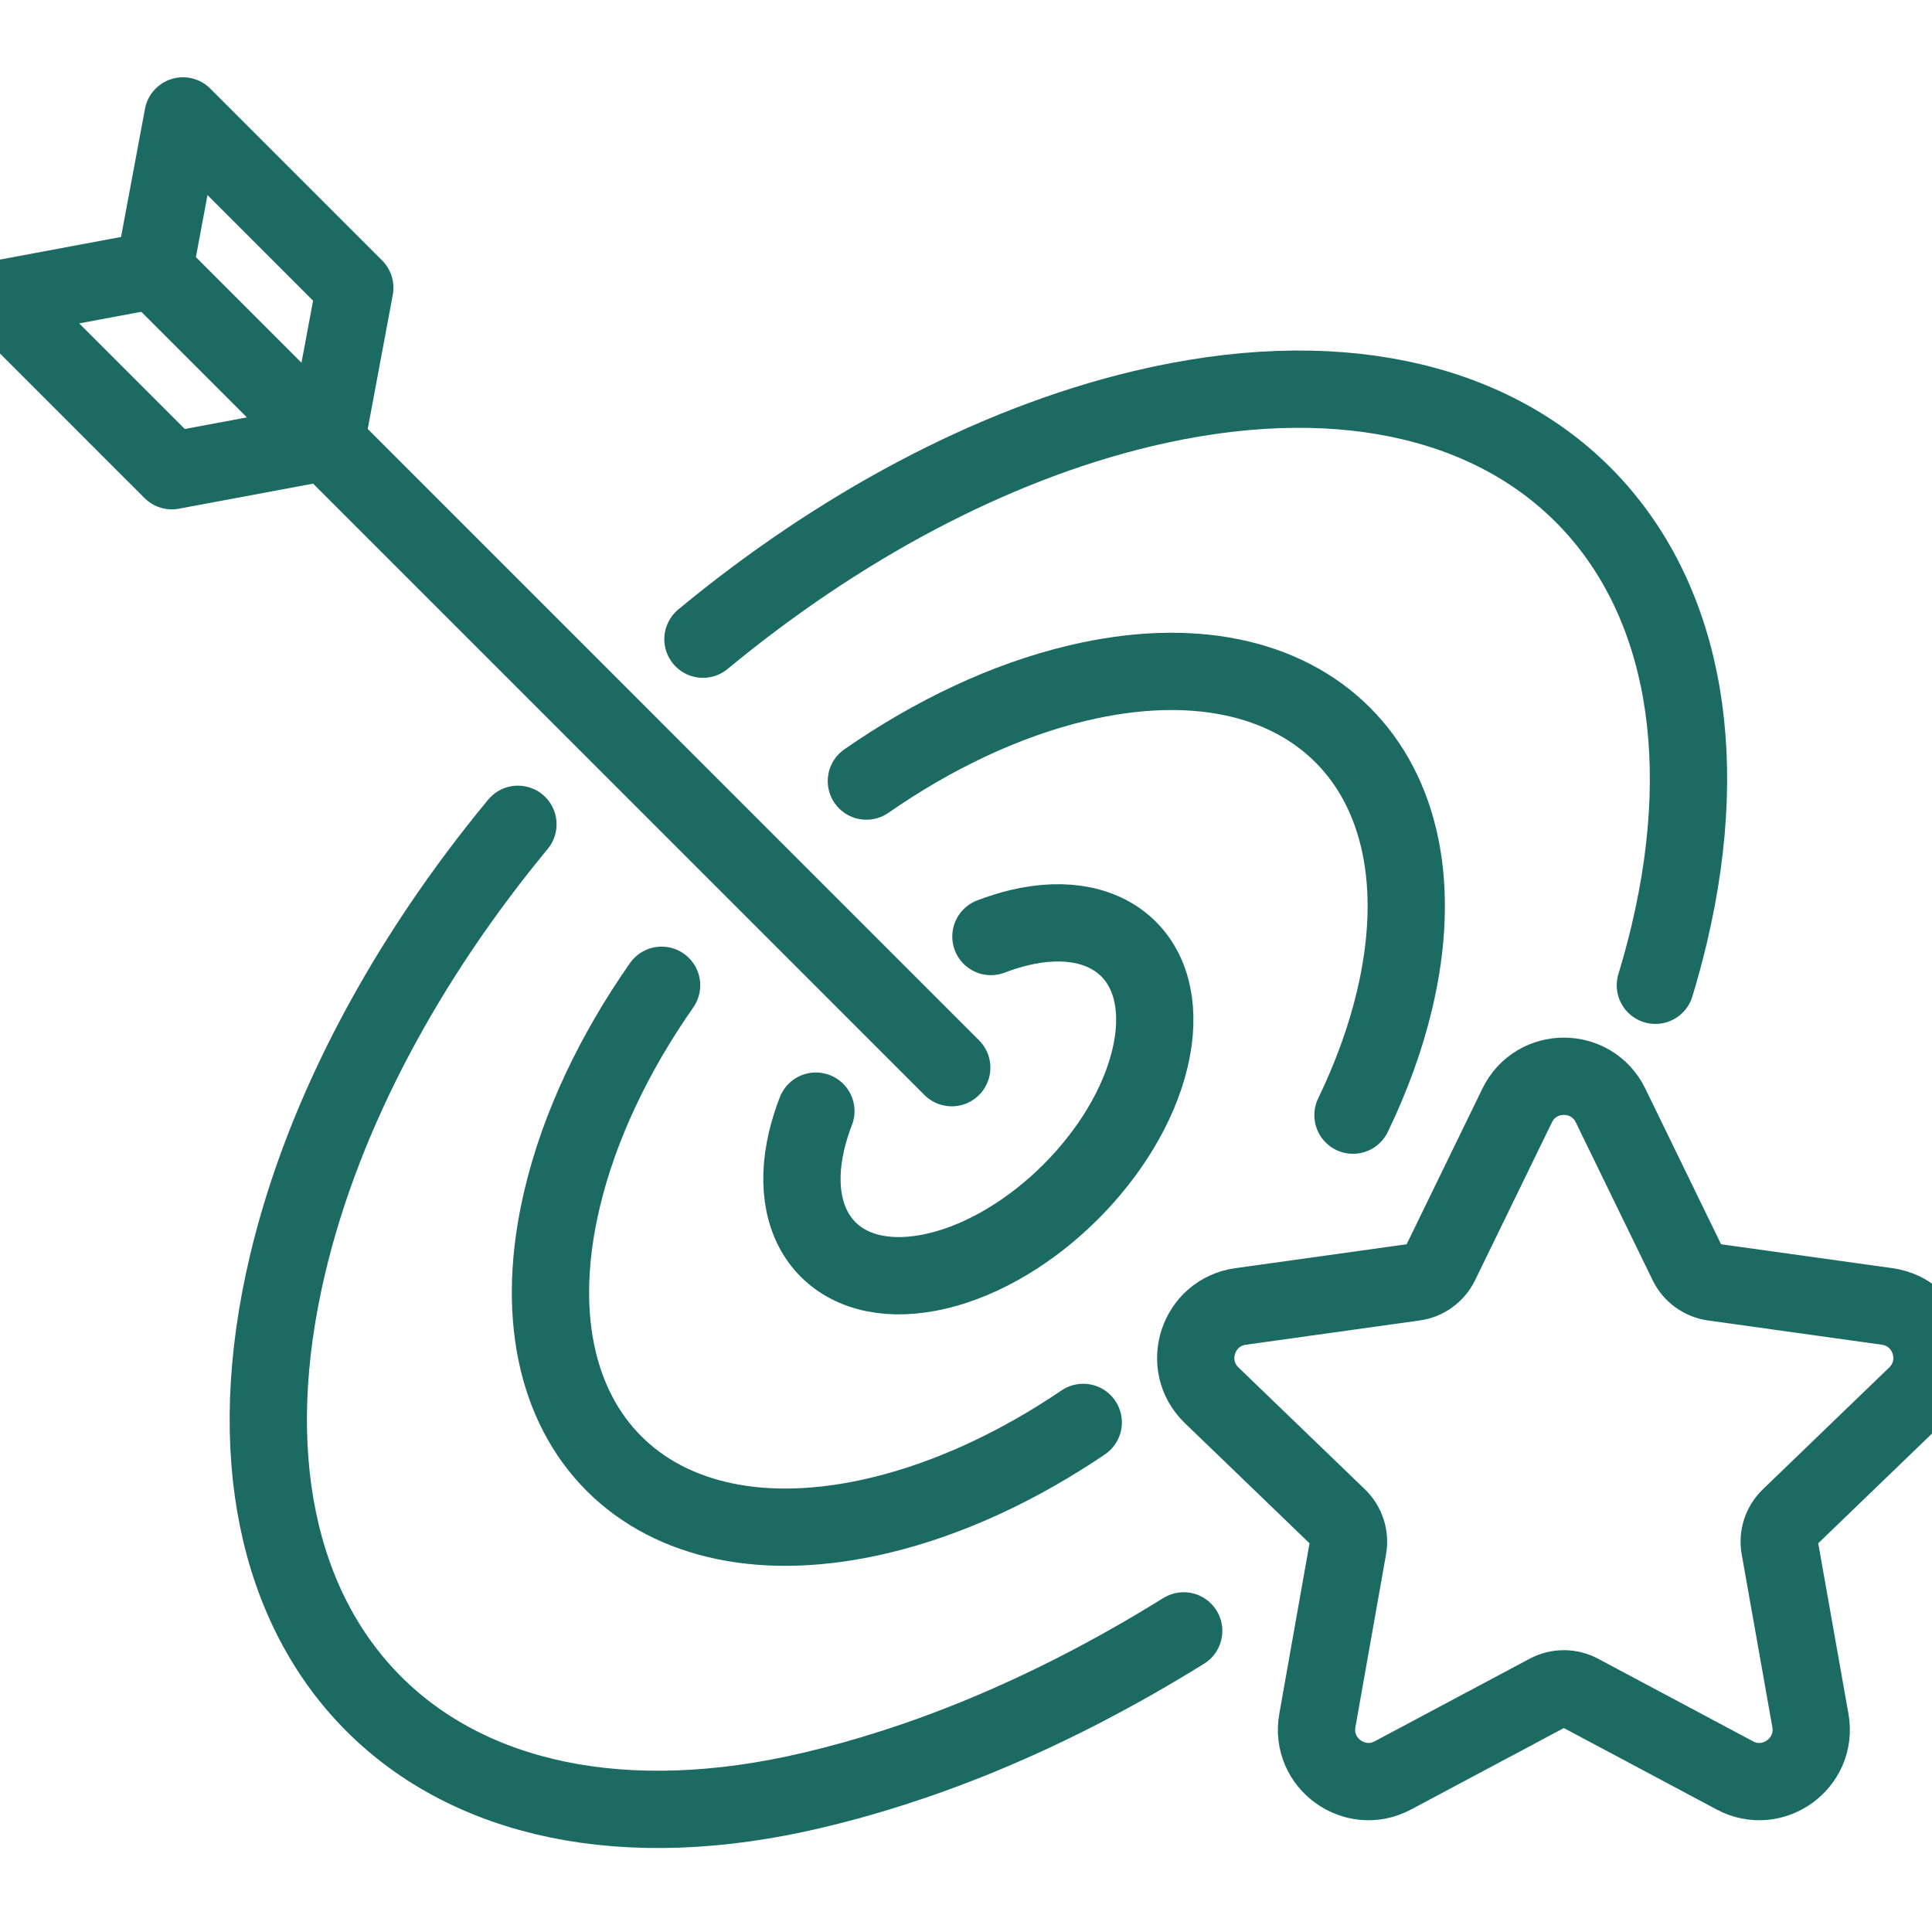 <svg width="50" height="50" viewBox="0 0 50 50" fill="none" xmlns="http://www.w3.org/2000/svg">
<g clip-path="url(#clip0_4827_85738)">
<path d="M41.681 28.61L43.669 32.694C43.798 32.959 44.05 33.142 44.341 33.183L48.84 33.811C49.95 33.966 50.394 35.332 49.587 36.11L46.317 39.263C46.105 39.467 46.008 39.763 46.06 40.053L46.853 44.526C47.048 45.63 45.886 46.474 44.897 45.947L40.888 43.81C40.628 43.672 40.317 43.672 40.057 43.81L36.048 45.947C35.059 46.474 33.897 45.63 34.093 44.526L34.886 40.053C34.937 39.763 34.841 39.467 34.629 39.263L31.358 36.11C30.551 35.332 30.995 33.966 32.105 33.811L36.604 33.183C36.895 33.142 37.148 32.959 37.276 32.694L39.264 28.61C39.755 27.602 41.191 27.602 41.681 28.61Z" stroke="#1C6B63" stroke-width="2" stroke-linecap="round" stroke-linejoin="round"/>
<path d="M8.437 11.437L4.447 12.182L0 7.735L3.99 6.99L4.735 3L9.182 7.447L8.437 11.437Z" stroke="#1C6B63" stroke-width="2" stroke-linecap="round" stroke-linejoin="round"/>
<path d="M21.115 28.756C21.018 29.005 20.939 29.256 20.879 29.506C20.295 31.959 21.811 33.474 24.263 32.891C26.715 32.307 29.177 29.845 29.761 27.392C30.345 24.94 28.829 23.425 26.377 24.008C26.132 24.067 25.888 24.144 25.645 24.237" stroke="#1C6B63" stroke-width="2" stroke-linecap="round" stroke-linejoin="round"/>
<path d="M35.015 28.86C35.487 27.883 35.853 26.884 36.09 25.886C37.507 19.937 33.833 16.263 27.884 17.679C26.017 18.123 24.15 19.015 22.422 20.214" stroke="#1C6B63" stroke-width="2" stroke-linecap="round" stroke-linejoin="round"/>
<path d="M17.122 25.499C15.904 27.242 14.998 29.128 14.55 31.013C13.133 36.962 16.808 40.636 22.756 39.22C24.556 38.792 26.357 37.947 28.034 36.812" stroke="#1C6B63" stroke-width="2" stroke-linecap="round" stroke-linejoin="round"/>
<path d="M42.841 25.499C42.973 25.065 43.091 24.63 43.195 24.195C45.544 14.324 39.446 8.226 29.575 10.575C25.625 11.516 21.668 13.668 18.193 16.542" stroke="#1C6B63" stroke-width="2" stroke-linecap="round" stroke-linejoin="round"/>
<path d="M13.404 21.333C10.533 24.805 8.386 28.759 7.447 32.704C5.097 42.577 11.196 48.673 21.066 46.323C23.628 45.714 26.867 44.545 30.634 42.207" stroke="#1C6B63" stroke-width="2" stroke-linecap="round" stroke-linejoin="round"/>
<path d="M24.631 27.631L3.99 6.989" stroke="#1C6B63" stroke-width="2" stroke-linecap="round" stroke-linejoin="round"/>
</g>
<defs>
<clipPath id="clip0_4827_85738">
<rect width="50" height="50" fill="white"/>
</clipPath>
</defs>
</svg>

